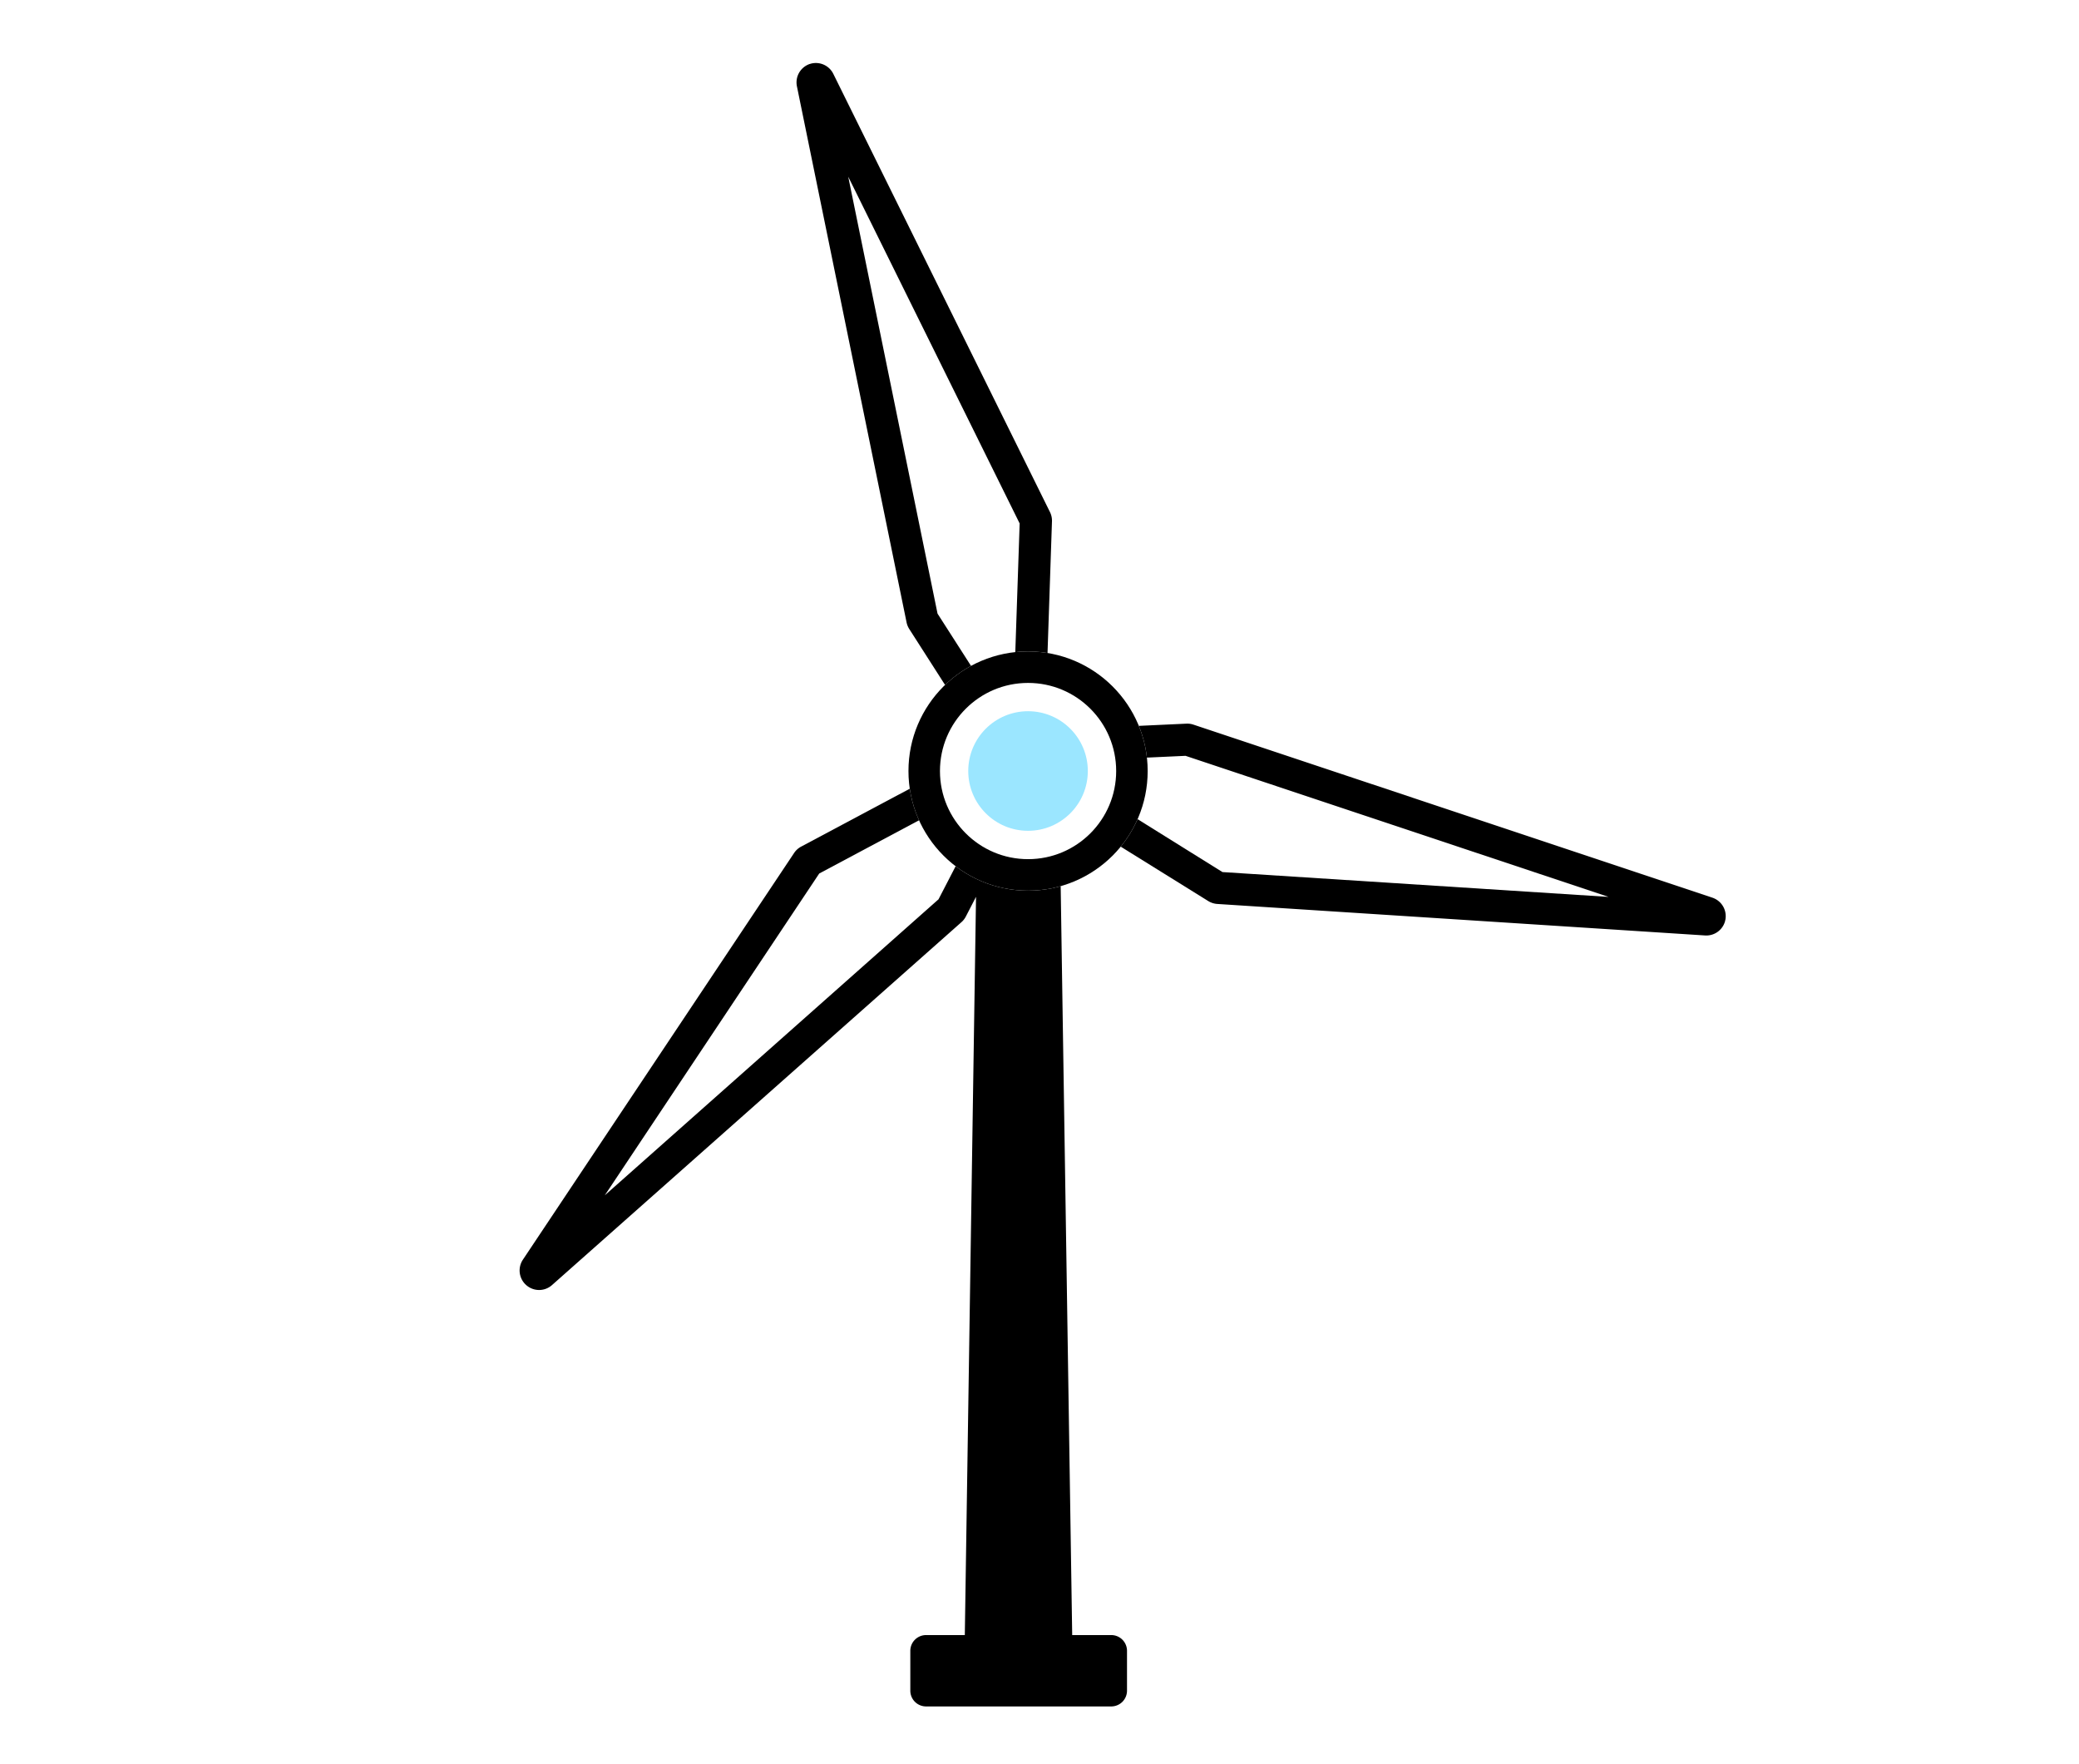 <svg xmlns="http://www.w3.org/2000/svg" width="66" height="56" viewBox="0 0 66 56">
  <g id="グループ_807" data-name="グループ 807" transform="translate(-6134 -4688)">
    <rect id="長方形_428" data-name="長方形 428" width="66" height="56" transform="translate(6134 4688)" fill="#fff"/>
    <g id="グループ_801" data-name="グループ 801" transform="translate(5130.5 3092.677)">
      <path id="パス_575" data-name="パス 575" d="M37.864,26.493,21.388,21a.62.62,0,0,0-.223-.031l-3.536.164a2.114,2.114,0,0,0-.927-.815l.195-5.77a.615.615,0,0,0-.063-.294L9.955.342A.617.617,0,0,0,9.242.019L9.2.031a.619.619,0,0,0-.4.707l3.481,17.016a.625.625,0,0,0,.085.21l1.864,2.911a2.1,2.1,0,0,0-.5,1.362c0,.027,0,.052,0,.079L8.936,24.871a.615.615,0,0,0-.223.2L.1,37.985a.618.618,0,0,0,.078.779l.03.028a.616.616,0,0,0,.815,0l13-11.522a.614.614,0,0,0,.139-.178l.324-.627L14.13,49.9H12.9a.5.5,0,0,0-.5.5v1.265a.5.5,0,0,0,.5.5h5.879a.5.5,0,0,0,.5-.5V50.4a.5.5,0,0,0-.5-.5H17.539l-.4-26.009c.052-.041.1-.085.15-.131L21.858,26.6a.627.627,0,0,0,.286.092l15.486,1a.617.617,0,0,0,.636-.457c0-.014.006-.027.009-.041a.618.618,0,0,0-.41-.7Zm-24.6-9.017L10.429,3.607l5.442,11.007-.187,5.522a2.089,2.089,0,0,0-.624.142Zm.024,9.075L2.7,35.942,9.508,25.726l4.518-2.409a2.106,2.106,0,0,0,.5.571l0,.279-1.234,2.384Zm9.023-.87-4.474-2.789a2.089,2.089,0,0,0,.1-.654q0-.048,0-.1l3.2-.148,13.429,4.478L22.311,25.68Z" transform="translate(1019.999 1597.325)"/>
      <g id="楕円形_60" data-name="楕円形 60" transform="translate(1032.34 1616.001)" fill="#fff" stroke="#000" stroke-width="1">
        <circle cx="3.797" cy="3.797" r="3.797" stroke="none"/>
        <circle cx="3.797" cy="3.797" r="3.297" fill="none"/>
      </g>
      <circle id="楕円形_54" data-name="楕円形 54" cx="1.898" cy="1.898" r="1.898" transform="translate(1034.238 1617.899)" fill="#9be6ff"/>
    </g>
  </g>
</svg>
